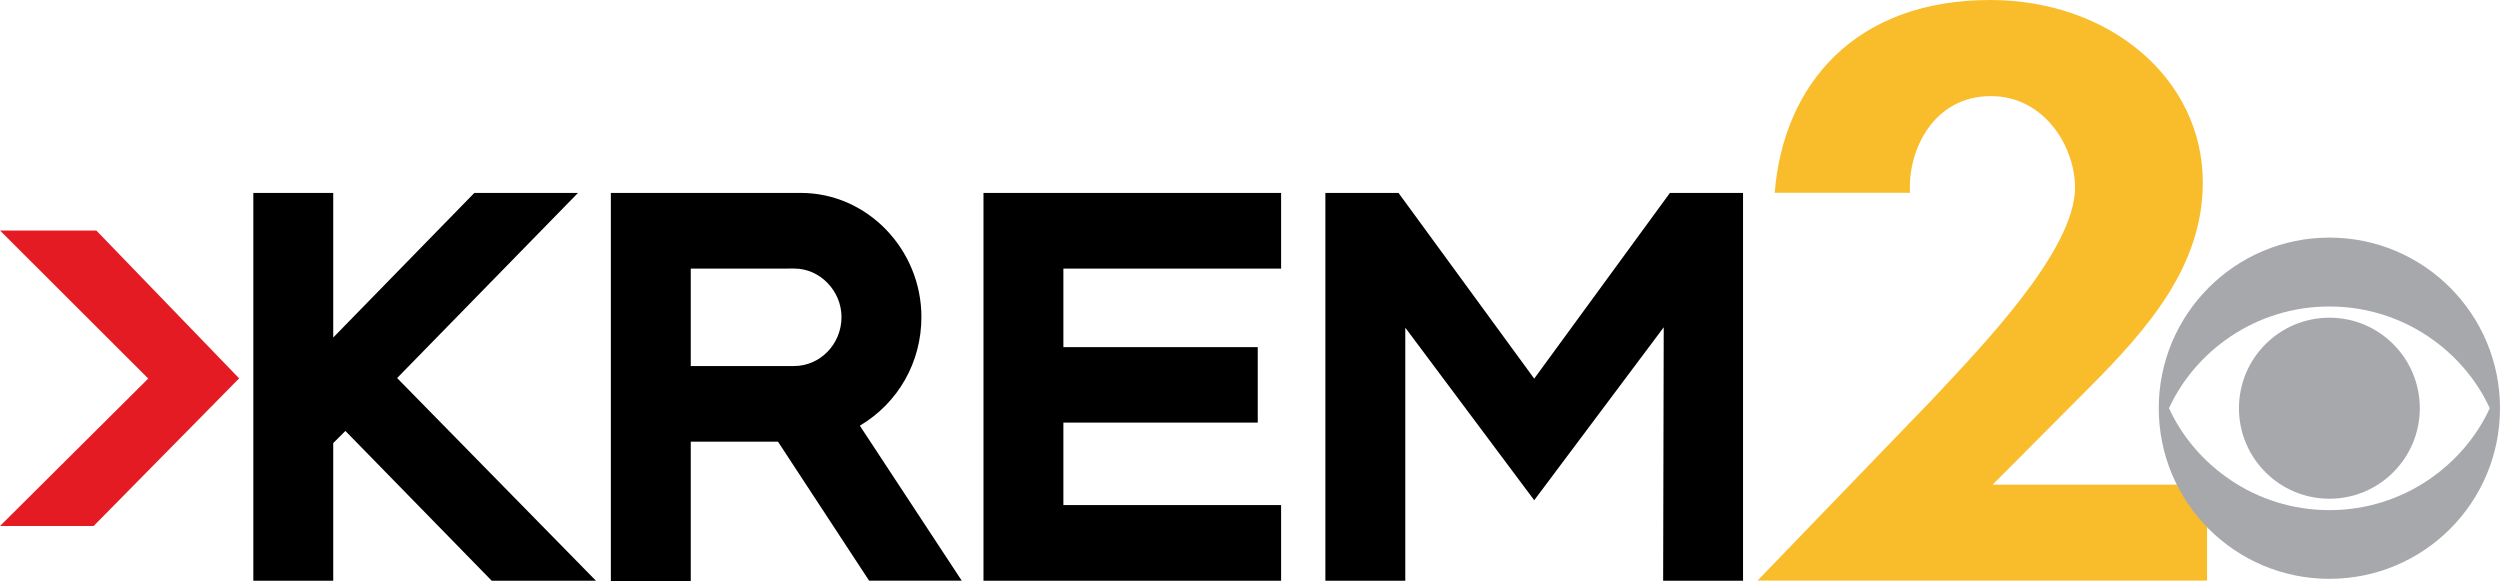<?xml version="1.0" encoding="UTF-8" standalone="no"?>
<svg
   version="1.1"
   width="2484.222"
   height="577.578"
   viewBox="0 0 2484.222 577.578"
   id="svg10"
   sodipodi:docname="KREM.svg"
   xml:space="preserve"
   inkscape:version="1.3 (0e150ed6c4, 2023-07-21)"
   xmlns:inkscape="http://www.inkscape.org/namespaces/inkscape"
   xmlns:sodipodi="http://sodipodi.sourceforge.net/DTD/sodipodi-0.dtd"
   xmlns="http://www.w3.org/2000/svg"
   xmlns:svg="http://www.w3.org/2000/svg"><defs
     id="defs10" /><sodipodi:namedview
     id="namedview10"
     pagecolor="#ffffff"
     bordercolor="#000000"
     borderopacity="0.25"
     inkscape:showpageshadow="2"
     inkscape:pageopacity="0.0"
     inkscape:pagecheckerboard="0"
     inkscape:deskcolor="#d1d1d1"
     inkscape:zoom="0.63234634"
     inkscape:cx="1209.7801"
     inkscape:cy="290.18907"
     inkscape:window-width="1920"
     inkscape:window-height="1009"
     inkscape:window-x="-8"
     inkscape:window-y="-8"
     inkscape:window-maximized="1"
     inkscape:current-layer="svg10" /><path
     d="M 488.589,577.041 343.21,428.211 331.127,440.294 V 577.041 H 251.725 V 191.732 h 79.402 V 335.383 L 471.327,191.732 H 574.319 L 394.609,375.661 592.154,577.041 Z"
     id="path1"
     style="mix-blend-mode:normal;fill:#000000;fill-rule:nonzero;stroke:none;stroke-width:5.5;stroke-linecap:butt;stroke-linejoin:miter;stroke-miterlimit:10;stroke-dasharray:none;stroke-dashoffset:0" /><path
     d="m 686.403,266.877 v 96.855 h 102.609 c 25.892,0 47.181,-21.673 47.181,-48.716 0,-25.892 -21.289,-48.14 -46.798,-48.14 z m 177.216,310.127 -90.526,-138.091 H 686.404 V 577.578 H 607.002 V 191.694 h 188.723 c 66.361,0 119.87,56.387 119.87,123.322 0,44.88 -23.014,85.347 -61.182,107.978 L 955.679,577.003 Z"
     id="path2"
     style="mix-blend-mode:normal;fill:#000000;fill-rule:nonzero;stroke:none;stroke-width:5.5;stroke-linecap:butt;stroke-linejoin:miter;stroke-miterlimit:10;stroke-dasharray:none;stroke-dashoffset:0" /><path
     d="M 977.273,577.041 V 191.732 h 295.742 v 75.183 h -216.341 v 78.059 h 193.134 V 419.963 h -193.134 v 81.894 h 216.341 v 75.183 z"
     id="path3"
     style="mix-blend-mode:normal;fill:#000000;fill-rule:nonzero;stroke:none;stroke-width:5.5;stroke-linecap:butt;stroke-linejoin:miter;stroke-miterlimit:10;stroke-dasharray:none;stroke-dashoffset:0" /><path
     d="m 1652.647,577.041 0.575,-251.822 -128.692,171.845 -128.117,-171.462 v 251.438 h -79.402 V 191.731 h 72.688 l 134.829,184.503 134.829,-184.503 h 72.688 v 385.309 z"
     id="path4"
     style="mix-blend-mode:normal;fill:#000000;fill-rule:nonzero;stroke:none;stroke-width:5.5;stroke-linecap:butt;stroke-linejoin:miter;stroke-miterlimit:10;stroke-dasharray:none;stroke-dashoffset:0" /><path
     d="m 2193.118,481.587 v 95.321 h -446.683 l 173.954,-180.284 c 45.838,-49.29 141.542,-146.913 141.542,-210.203 0,-40.275 -30.111,-90.909 -83.621,-90.909 -56.962,0 -82.854,53.702 -80.361,96.088 H 1763.505 C 1772.137,83.622 1843.674,0 1977.544,0 c 118.911,0 211.353,78.251 211.353,181.243 0,82.661 -53.702,144.611 -113.156,204.258 l -95.705,96.088 z"
     id="path5"
     style="mix-blend-mode:normal;fill:#f9bd2b;fill-opacity:1;fill-rule:nonzero;stroke:none;stroke-width:5.5;stroke-linecap:butt;stroke-linejoin:miter;stroke-miterlimit:10;stroke-dasharray:none;stroke-dashoffset:0" /><path
     d="M 93.019,522.689 H 0 L 147.297,376.16 0,229.056 h 95.705 l 141.926,146.913 z"
     id="path8"
     style="mix-blend-mode:normal;fill:#e51b24;fill-opacity:1;fill-rule:nonzero;stroke:none;stroke-width:5.5;stroke-linecap:butt;stroke-linejoin:miter;stroke-miterlimit:10;stroke-dasharray:none;stroke-dashoffset:0" /><path
     d="m 2224.823,405.637 c 0,-49.674 40.276,-89.95 89.951,-89.95 49.483,0 89.758,40.275 89.758,89.95 0,49.674 -40.276,89.95 -89.758,89.95 -49.674,0 -89.951,-40.275 -89.951,-89.95"
     id="path6"
     style="mix-blend-mode:normal;fill:#a6a8ab;fill-opacity:1;fill-rule:nonzero;stroke:none;stroke-width:5.5;stroke-linecap:butt;stroke-linejoin:miter;stroke-miterlimit:10;stroke-dasharray:none;stroke-dashoffset:0" /><path
     d="m 2474.057,405.637 c -25.7,-56.004 -85.347,-101.074 -159.379,-101.074 -74.032,0 -133.679,45.072 -159.379,101.074 25.7,56.004 85.347,101.266 159.379,101.266 74.032,0 133.679,-45.263 159.379,-101.266 m -328.924,0 c 0,-93.595 75.95,-169.544 169.544,-169.544 93.786,0 169.544,75.95 169.544,169.544 0,93.786 -75.757,169.544 -169.544,169.544 -93.595,0 -169.544,-75.757 -169.544,-169.544"
     id="path7"
     style="mix-blend-mode:normal;fill:#a6a8ab;fill-opacity:1;fill-rule:nonzero;stroke:none;stroke-width:5.5;stroke-linecap:butt;stroke-linejoin:miter;stroke-miterlimit:10;stroke-dasharray:none;stroke-dashoffset:0" /></svg>
